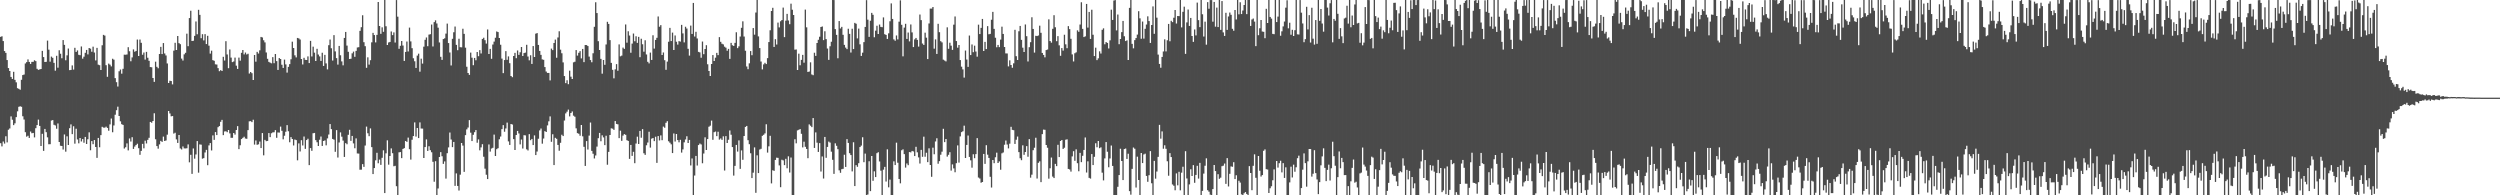 <svg xmlns="http://www.w3.org/2000/svg" width="1920" height="150"><path d="M0 28.309h1v81.669H0zM1 27.871h1v84.555H1zM2 31.562h1v77.130H2zM3 39.234h1v71.031H3zM4 40.622h1v64.024H4zM5 46.111h1v63.271H5zM6 52.296h1v47.353H6zM7 54.532h1v44.150H7zM8 59.109h1v30.290H8zM9 60.609h1v31.345H9zM10 55.155h1v40.924H10zM11 61.314h1v33.394H11zM12 63.218h1v26.725H12zM13 67.712h1v17.792H13zM14 68.261h1v13.771H14zM15 68.908h1v12.706H15zM16 61.310h1v20.725H16zM17 57.664h1v31.619H17zM18 57.223h1v34.605H18zM19 48.763h1v52.780H19zM20 47.740h1v57.206H20zM21 45.631h1v58.638H21zM22 47.580h1v58.334H22zM23 49.116h1v51.910H23zM24 47.537h1v54.826H24zM25 47.456h1v54.613H25zM26 46.264h1v59.273H26zM27 46.946h1v51.488H27zM28 52.848h1v43.216H28zM29 53.681h1v38.159H29zM30 53.315h1v43.387H30zM31 52.973h1v59.144H31zM32 39.090h1v63.662H32zM33 43.814h1v72.045H33zM34 47.634h1v51.363H34zM35 47.442h1v54.110H35zM36 31.197h1v74.271H36zM37 38.121h1v72.680H37zM38 47.343h1v63.386H38zM39 43.445h1v49.130H39zM40 44.400h1v47.798H40zM41 48.285h1v47.563H41zM42 54.276h1v42.072H42zM43 42.869h1v55.991H43zM44 51.957h1v42.877H44zM45 38.600h1v70.466H45zM46 41.290h1v70.640H46zM47 44.751h1v67.352H47zM48 30.765h1v84.091H48zM49 34.465h1v68.815H49zM50 46.286h1v70.215H50zM51 42.515h1v62.210H51zM52 37.290h1v74.050H52zM53 53.886h1v44.569H53zM54 53.701h1v41.838H54zM55 50.229h1v52.780H55zM56 53.466h1v43.523H56zM57 36.722h1v73.610H57zM58 39.907h1v58.949H58zM59 38.706h1v68.428H59zM60 42.081h1v67.973H60zM61 42.394h1v63.585H61zM62 35.696h1v72.942H62zM63 45.065h1v61.762H63zM64 43.535h1v66.068H64zM65 40.540h1v64.646H65zM66 38.340h1v72.267H66zM67 41.762h1v65.217H67zM68 36.844h1v64.810H68zM69 37.400h1v78.025H69zM70 39.754h1v68.575H70zM71 35.816h1v74.942H71zM72 40.335h1v67.220H72zM73 46.384h1v66.514H73zM74 36.783h1v84.472H74zM75 49.663h1v56.268H75zM76 50.092h1v63.013H76zM77 53.742h1v50.037H77zM78 34.756h1v62.652H78zM79 26.793h1v71.226H79zM80 27.351h1v70.679H80zM81 50.083h1v47.203H81zM82 58.981h1v39.271H82zM83 48.832h1v51.551H83zM84 49.668h1v45.863H84zM85 51.001h1v40.007H85zM86 45.118h1v56.447H86zM87 45.801h1v50.544H87zM88 60.007h1v28.102H88zM89 63.140h1v21.495H89zM90 66.484h1v15.428H90zM91 54.730h1v34.347H91zM92 53.423h1v39.736H92zM93 56.596h1v38.810H93zM94 52.818h1v43.120H94zM95 41.970h1v72.129H95zM96 42.059h1v71.065H96zM97 41.821h1v68.296H97zM98 36.269h1v79.212H98zM99 39.359h1v66.999H99zM100 47.066h1v61.609H100zM101 44.097h1v61.277H101zM102 37.952h1v76.423H102zM103 39.709h1v72.872H103zM104 39.092h1v72.322H104zM105 30.376h1v79.993H105zM106 42.999h1v70.838H106zM107 30.380h1v88.531H107zM108 32.867h1v83.009H108zM109 42.048h1v68.427H109zM110 40.339h1v73.602H110zM111 45.758h1v62.283H111zM112 39.823h1v70.338H112zM113 44.318h1v63.107H113zM114 46.705h1v59.125H114zM115 51.516h1v42.148H115zM116 51.655h1v42.595H116zM117 59.889h1v33.040H117zM118 62.867h1v24.143H118zM119 47.377h1v59.581H119zM120 51.311h1v60.846H120zM121 52.436h1v61.761H121zM122 41.476h1v69.400H122zM123 35.974h1v72.228H123zM124 41.510h1v67.447H124zM125 33.058h1v71.875H125zM126 41.071h1v67.226H126zM127 42.585h1v65.281H127zM128 48.728h1v54.683H128zM129 63.728h1v21.509H129zM130 62.023h1v25.108H130zM131 62.265h1v27.102H131zM132 64.833h1v24.291H132zM133 38.929h1v63.697H133zM134 32.877h1v69.070H134zM135 38.417h1v68.622H135zM136 27.643h1v82.146H136zM137 33.150h1v70.512H137zM138 33.946h1v80.101H138zM139 45.005h1v69.789H139zM140 46.478h1v66.031H140zM141 41.707h1v72.280H141zM142 40.545h1v73.478H142zM143 25.866h1v88.011H143zM144 35.503h1v75.386H144zM145 13.876h1v110.799H145zM146 8.266h1v110.619H146zM147 31.491h1v102.043H147zM148 31.288h1v82.727H148zM149 27.546h1v94.324H149zM150 16.491h1v102.148H150zM151 26.319h1v82.037H151zM152 7.543h1v125.047H152zM153 11.436h1v99.444H153zM154 29.343h1v81.748H154zM155 26.256h1v95.623H155zM156 31.002h1v90.458H156zM157 26.226h1v90.870H157zM158 33.824h1v81.280H158zM159 27.477h1v99.408H159zM160 35.057h1v76.610H160zM161 41.176h1v68.701H161zM162 38.913h1v76.623H162zM163 46.203h1v57.766H163zM164 46.719h1v60.689H164zM165 49.392h1v52.040H165zM166 49.541h1v54.203H166zM167 52.316h1v45.393H167zM168 54.665h1v42.162H168zM169 53.838h1v39.728H169zM170 54.549h1v37.533H170zM171 43.641h1v60.155H171zM172 46.469h1v54.514H172zM173 31.635h1v69.152H173zM174 41.820h1v59.730H174zM175 52.376h1v47.466H175zM176 37.988h1v64.447H176zM177 44.240h1v61.587H177zM178 47.719h1v58.121H178zM179 47.219h1v54.913H179zM180 44.218h1v59.141H180zM181 50.440h1v49.408H181zM182 52.920h1v43.968H182zM183 44.215h1v70.331H183zM184 46.605h1v64.958H184zM185 40.564h1v66.242H185zM186 38.382h1v67.524H186zM187 41.776h1v63.238H187zM188 40.336h1v66.068H188zM189 41.824h1v64.797H189zM190 41.258h1v58.694H190zM191 56.477h1v36.709H191zM192 55.310h1v37.745H192zM193 56.213h1v37.582H193zM194 61.423h1v30.550H194zM195 42.217h1v68.812H195zM196 47.338h1v60.539H196zM197 39.839h1v71.356H197zM198 41.140h1v69.731H198zM199 38.654h1v70.053H199zM200 28.390h1v85.331H200zM201 28.792h1v73.427H201zM202 30.914h1v88.399H202zM203 32.546h1v74.878H203zM204 40.275h1v68.168H204zM205 45.154h1v63.081H205zM206 47.517h1v54.698H206zM207 48.126h1v57.170H207zM208 48.638h1v53.712H208zM209 43.896h1v57.800H209zM210 48.526h1v53.033H210zM211 41.496h1v58.430H211zM212 46.959h1v58.868H212zM213 53.733h1v47.984H213zM214 44.605h1v57.208H214zM215 45.295h1v51.926H215zM216 49.713h1v50.757H216zM217 52.154h1v54.839H217zM218 45.787h1v58.435H218zM219 49.447h1v51.743H219zM220 55.753h1v40.369H220zM221 51.336h1v49.472H221zM222 49.279h1v59.993H222zM223 45.518h1v59.781H223zM224 32.005h1v74.764H224zM225 36.869h1v74.858H225zM226 42.517h1v64.629H226zM227 44.061h1v63.540H227zM228 29.111h1v94.007H228zM229 29.496h1v80.625H229zM230 30.342h1v85.971H230zM231 45.298h1v62.359H231zM232 49.516h1v62.181H232zM233 44.372h1v60.470H233zM234 45.980h1v68.368H234zM235 46.057h1v61.496H235zM236 43.325h1v63.200H236zM237 48.435h1v78.378H237zM238 31.403h1v82.294H238zM239 43.379h1v72.429H239zM240 35.838h1v66.485H240zM241 40.440h1v61.647H241zM242 46.863h1v60.754H242zM243 37.490h1v71.791H243zM244 41.888h1v70.229H244zM245 43.317h1v64.017H245zM246 46.814h1v58.060H246zM247 40.522h1v71.567H247zM248 50.615h1v57.652H248zM249 42.155h1v65.677H249zM250 48.698h1v62.905H250zM251 53.316h1v52.973H251zM252 34.712h1v68.627H252zM253 30.337h1v64.933H253zM254 37.078h1v62.094H254zM255 46.514h1v60.191H255zM256 26.968h1v80.302H256zM257 39.492h1v77.077H257zM258 44.669h1v55.271H258zM259 49.618h1v71.373H259zM260 35.289h1v74.141H260zM261 42.437h1v59.231H261zM262 47.144h1v57.840H262zM263 50.184h1v57.789H263zM264 29.136h1v91.377H264zM265 24.546h1v85.392H265zM266 35.043h1v75.773H266zM267 39.766h1v63.786H267zM268 45.322h1v54.357H268zM269 45.093h1v63.070H269zM270 40.965h1v63.452H270zM271 39.654h1v70.491H271zM272 43.623h1v70.269H272zM273 39.088h1v67.219H273zM274 36.441h1v81.410H274zM275 36.228h1v81.723H275zM276 23.725h1v106.640H276zM277 20.905h1v109.384H277zM278 11.707h1v114.341H278zM279 32.418h1v95.757H279zM280 35.463h1v76.333H280zM281 52.075h1v45.176H281zM282 44.028h1v58.310H282zM283 49.632h1v54.965H283zM284 46.257h1v52.356H284zM285 32.516h1v80.489H285zM286 25.250h1v108.448H286zM287 26.919h1v102.154H287zM288 32.574h1v90.586H288zM289 26.772h1v90.556H289zM290 1.536h1v123.855H290zM291 19.944h1v102.632H291zM292 25.955h1v100.641H292zM293 21.009h1v100.204H293zM294 24.441h1v91.017H294zM295 0.011h1v148.266H295zM296 20.169h1v97.581H296zM297 34.538h1v73.250H297zM298 32.609h1v93.843H298zM299 32.201h1v87.628H299zM300 24.141h1v89.829H300zM301 26.980h1v90.662H301zM302 24.902h1v102.785H302zM303 32.676h1v94.634H303zM304 0.035h1v142.957H304zM305 12.826h1v137.174H305zM306 37.471h1v79.530H306zM307 35.180h1v81.590H307zM308 31.500h1v89.934H308zM309 34.971h1v79.416H309zM310 46.794h1v66.955H310zM311 39.887h1v68.395H311zM312 31.880h1v77.086H312zM313 39.546h1v66.111H313zM314 21.219h1v93.344H314zM315 31.792h1v90.773H315zM316 37.022h1v70.272H316zM317 44.725h1v59.787H317zM318 47.056h1v46.954H318zM319 52.166h1v52.759H319zM320 42.715h1v55.581H320zM321 41.216h1v64.829H321zM322 55.059h1v38.956H322zM323 45.062h1v53.668H323zM324 48.824h1v49.940H324zM325 35.834h1v85.506H325zM326 30.568h1v82.394H326zM327 28.791h1v78.281H327zM328 35.458h1v80.444H328zM329 26.552h1v85.799H329zM330 26.272h1v89.060H330zM331 18.819h1v98.113H331zM332 35.700h1v88.564H332zM333 17.022h1v122.535H333zM334 15.638h1v108.163H334zM335 18.011h1v131.989H335zM336 21.231h1v123.503H336zM337 32.610h1v87.967H337zM338 43.627h1v73.224H338zM339 45.984h1v74.051H339zM340 30.005h1v95.822H340zM341 29.425h1v94.536H341zM342 25.805h1v111.350H342zM343 18.127h1v99.548H343zM344 33.056h1v80.164H344zM345 40.299h1v61.463H345zM346 50.274h1v56.902H346zM347 29.817h1v83.173H347zM348 24.797h1v84.198H348zM349 20.357h1v122.374H349zM350 34.437h1v98.730H350zM351 38.540h1v104.248H351zM352 29.748h1v116.581H352zM353 36.244h1v97.910H353zM354 36.362h1v73.438H354zM355 22.065h1v89.782H355zM356 26.026h1v105.986H356zM357 36.621h1v67.186H357zM358 51.234h1v48.153H358zM359 56.039h1v41.887H359zM360 57.491h1v34.781H360zM361 40.422h1v61.463H361zM362 44.302h1v64.029H362zM363 50.098h1v53.410H363zM364 44.501h1v57.045H364zM365 46.305h1v53.608H365zM366 39.950h1v69.646H366zM367 43.151h1v63.899H367zM368 38.501h1v76.948H368zM369 41.065h1v72.147H369zM370 29.882h1v80.854H370zM371 28.977h1v91.413H371zM372 30.891h1v98.644H372zM373 33.504h1v100.697H373zM374 22.646h1v114.859H374zM375 41.455h1v69.471H375zM376 37.511h1v78.916H376zM377 45.137h1v68.913H377zM378 34.227h1v79.284H378zM379 31.964h1v71.385H379zM380 28.970h1v90.845H380zM381 24.187h1v90.422H381zM382 24.640h1v89.189H382zM383 29.173h1v77.798H383zM384 34.348h1v70.518H384zM385 44.988h1v54.201H385zM386 56.160h1v39.960H386zM387 46.111h1v55.046H387zM388 39.250h1v59.394H388zM389 45.926h1v48.234H389zM390 43.300h1v65.288H390zM391 48.530h1v62.774H391zM392 58.387h1v36.860H392zM393 59.304h1v36.338H393zM394 42.986h1v63.848H394zM395 40.580h1v74.615H395zM396 44.685h1v58.977H396zM397 38.760h1v61.782H397zM398 42.143h1v60.347H398zM399 40.153h1v70.771H399zM400 36.114h1v71.039H400zM401 42.994h1v71.081H401zM402 40.734h1v63.100H402zM403 40.418h1v63.552H403zM404 34.406h1v80.298H404zM405 43.392h1v72.163H405zM406 46.314h1v56.690H406zM407 42.422h1v65.270H407zM408 49.078h1v57.644H408zM409 35.362h1v76.041H409zM410 43.767h1v60.236H410zM411 25.872h1v93.194H411zM412 25.377h1v91.015H412zM413 34.494h1v72.074H413zM414 39.112h1v61.055H414zM415 42.133h1v56.565H415zM416 45.615h1v64.714H416zM417 45.936h1v60.482H417zM418 51.532h1v49.188H418zM419 54.937h1v46.455H419zM420 56.018h1v40.305H420zM421 56.034h1v37.145H421zM422 61.736h1v27.679H422zM423 37.318h1v71.595H423zM424 38.494h1v64.615H424zM425 33.036h1v93.726H425zM426 30.391h1v75.445H426zM427 44.340h1v62.263H427zM428 28.751h1v82.570H428zM429 23.990h1v91.778H429zM430 38.122h1v71.544H430zM431 40.913h1v62.578H431zM432 47.899h1v56.616H432zM433 58.437h1v34.146H433zM434 63.824h1v23.277H434zM435 61.652h1v24.090H435zM436 64.675h1v19.484H436zM437 54.294h1v35.089H437zM438 58.891h1v27.877H438zM439 60.654h1v24.946H439zM440 47.894h1v40.953H440zM441 47.430h1v42.218H441zM442 38.446h1v60.091H442zM443 42.696h1v59.571H443zM444 40.532h1v62.185H444zM445 39.288h1v64.945H445zM446 44.846h1v51.173H446zM447 37.589h1v67.094H447zM448 47.730h1v64.997H448zM449 34.576h1v92.864H449zM450 34.633h1v73.732H450zM451 35.365h1v79.477H451zM452 43.484h1v60.645H452zM453 46.117h1v48.008H453zM454 47.830h1v68.028H454zM455 40.927h1v77.152H455zM456 20.604h1v101.119H456zM457 1.765h1v117.622H457zM458 10.051h1v102.524H458zM459 31.635h1v74.525H459zM460 38.425h1v63.666H460zM461 45.201h1v63.304H461zM462 56.555h1v47.362H462zM463 46.093h1v59.441H463zM464 49.777h1v61.710H464zM465 34.129h1v70.129H465zM466 16.766h1v109.745H466zM467 18.358h1v98.283H467zM468 30.808h1v72.877H468zM469 48.283h1v50.255H469zM470 53.624h1v45.209H470zM471 60.138h1v39.580H471zM472 53.232h1v39.765H472zM473 49.271h1v45.899H473zM474 54.339h1v41.153H474zM475 34.122h1v71.978H475zM476 43.260h1v57.095H476zM477 42.698h1v65.475H477zM478 36.533h1v67.623H478zM479 37.510h1v65.521H479zM480 18.801h1v84.723H480zM481 32.757h1v74.891H481zM482 24.032h1v84.196H482zM483 27.277h1v94.713H483zM484 40.499h1v70.822H484zM485 33.505h1v86.181H485zM486 25.747h1v90.818H486zM487 31.715h1v93.641H487zM488 27.858h1v82.369H488zM489 32.939h1v72.019H489zM490 28.309h1v82.268H490zM491 43.915h1v56.633H491zM492 29.740h1v76.044H492zM493 33.987h1v65.182H493zM494 39.664h1v78.061H494zM495 30.930h1v88.031H495zM496 41.845h1v69.709H496zM497 47.478h1v62.008H497zM498 48.681h1v52.492H498zM499 40.407h1v72.963H499zM500 46.052h1v60.423H500zM501 27.083h1v78.879H501zM502 37.343h1v71.029H502zM503 30.656h1v74.378H503zM504 29.031h1v96.064H504zM505 12.642h1v91.865H505zM506 20.556h1v87.308H506zM507 19.278h1v84.692H507zM508 42.253h1v65.436H508zM509 40.310h1v56.933H509zM510 46.209h1v51.890H510zM511 53.610h1v40.712H511zM512 47.333h1v45.736H512zM513 32.040h1v76.457H513zM514 21.412h1v88.171H514zM515 31.514h1v79.328H515zM516 25.052h1v92.516H516zM517 38.383h1v64.099H517zM518 27.217h1v81.463H518zM519 32.063h1v70.827H519zM520 34.258h1v73.306H520zM521 31.590h1v77.717H521zM522 31.959h1v75.424H522zM523 19.087h1v98.125H523zM524 25.663h1v89.079H524zM525 32.554h1v76.751H525zM526 20.541h1v86.571H526zM527 21.935h1v82.721H527zM528 37.494h1v72.331H528zM529 42.698h1v64.790H529zM530 19.642h1v107.416H530zM531 26.066h1v95.617H531zM532 2.275h1v147.718H532zM533 28.063h1v106.731H533zM534 24.417h1v95.348H534zM535 29.523h1v97.618H535zM536 39.833h1v71.570H536zM537 40.245h1v70.004H537zM538 44.362h1v66.563H538zM539 31.919h1v93.486H539zM540 41.638h1v76.285H540zM541 37.629h1v67.820H541zM542 34.727h1v80.482H542zM543 49.376h1v57.437H543zM544 54.528h1v42.789H544zM545 58.349h1v38.179H545zM546 49.150h1v43.461H546zM547 42.314h1v65.035H547zM548 46.843h1v54.689H548zM549 44.293h1v56.744H549zM550 40.606h1v63.955H550zM551 42.352h1v58.798H551zM552 28.536h1v78.698H552zM553 32.110h1v74.247H553zM554 33.597h1v73.806H554zM555 34.100h1v70.581H555zM556 35.843h1v95.118H556zM557 36.616h1v67.952H557zM558 38.985h1v70.848H558zM559 37.531h1v69.782H559zM560 45.195h1v54.985H560zM561 32.927h1v70.571H561zM562 34.782h1v78.153H562zM563 35.295h1v99.552H563zM564 32.937h1v94.429H564zM565 24.781h1v86.517H565zM566 36.956h1v79.448H566zM567 35.597h1v72.227H567zM568 28.054h1v101.618H568zM569 21.333h1v94.148H569zM570 16.400h1v106.348H570zM571 28.031h1v76.419H571zM572 38.970h1v58.494H572zM573 51.038h1v45.697H573zM574 53.157h1v54.518H574zM575 48.629h1v62.093H575zM576 39.201h1v78.504H576zM577 42.408h1v94.323H577zM578 21.576h1v111.043H578zM579 26.612h1v86.580H579zM580 9.644h1v138.450H580zM581 0.000h1v119.312H581zM582 27.938h1v104.994H582zM583 36.892h1v77.965H583zM584 47.277h1v66.993H584zM585 53.291h1v51.027H585zM586 49.469h1v54.080H586zM587 48.207h1v54.235H587zM588 49.210h1v46.212H588zM589 44.652h1v72.545H589zM590 32.321h1v80.043H590zM591 23.238h1v81.039H591zM592 8.470h1v132.392H592zM593 6.002h1v124.760H593zM594 36.055h1v95.180H594zM595 30.084h1v92.748H595zM596 34.195h1v86.888H596zM597 17.349h1v103.892H597zM598 21.021h1v105.996H598zM599 16.333h1v127.428H599zM600 15.414h1v107.277H600zM601 5.835h1v117.365H601zM602 28.510h1v98.325H602zM603 15.866h1v106.072H603zM604 10.655h1v118.557H604zM605 15.723h1v104.350H605zM606 18.602h1v113.883H606zM607 2.794h1v118.188H607zM608 7.479h1v142.501H608zM609 11.517h1v138.454H609zM610 38.132h1v68.829H610zM611 38.012h1v72.070H611zM612 53.762h1v46.372H612zM613 41.207h1v58.461H613zM614 50.121h1v48.985H614zM615 45.985h1v56.798H615zM616 42.129h1v71.065H616zM617 48.153h1v60.643H617zM618 7.363h1v105.389H618zM619 21.013h1v93.380H619zM620 55.234h1v66.249H620zM621 54.917h1v40.605H621zM622 47.880h1v48.674H622zM623 57.168h1v40.460H623zM624 57.746h1v32.924H624zM625 40.485h1v73.105H625zM626 42.895h1v58.763H626zM627 33.038h1v76.507H627zM628 30.588h1v86.100H628zM629 28.227h1v81.675H629zM630 20.723h1v111.011H630zM631 20.301h1v99.875H631zM632 30.835h1v106.284H632zM633 24.035h1v81.127H633zM634 30.043h1v91.129H634zM635 37.254h1v75.588H635zM636 45.989h1v62.760H636zM637 35.543h1v73.973H637zM638 32.066h1v84.434H638zM639 0.000h1v122.737H639zM640 0.056h1v133.482H640zM641 22.393h1v87.669H641zM642 26.794h1v85.184H642zM643 44.724h1v69.844H643zM644 16.193h1v114.629H644zM645 21.863h1v110.853H645zM646 20.647h1v109.284H646zM647 26.703h1v102.935H647zM648 34.454h1v84.400H648zM649 36.552h1v91.642H649zM650 37.722h1v69.152H650zM651 22.064h1v87.701H651zM652 26.020h1v91.613H652zM653 40.357h1v78.744H653zM654 22.083h1v109.553H654zM655 37.666h1v71.611H655zM656 17.548h1v125.376H656zM657 18.239h1v108.595H657zM658 29.512h1v98.614H658zM659 21.950h1v103.384H659zM660 34.027h1v78.913H660zM661 42.952h1v68.891H661zM662 40.428h1v65.009H662zM663 32.363h1v92.211H663zM664 20.692h1v97.278H664zM665 0.107h1v149.893H665zM666 15.083h1v134.305H666zM667 28.339h1v95.500H667zM668 15.940h1v130.873H668zM669 9.866h1v109.937H669zM670 11.349h1v127.515H670zM671 28.611h1v102.970H671zM672 23.533h1v112.442H672zM673 19.745h1v97.889H673zM674 26.102h1v90.792H674zM675 18.818h1v105.205H675zM676 20.653h1v110.412H676zM677 20.877h1v128.985H677zM678 13.347h1v116.942H678zM679 26.267h1v101.877H679zM680 26.832h1v112.602H680zM681 29.914h1v84.797H681zM682 25.575h1v118.291H682zM683 16.311h1v121.628H683zM684 2.599h1v147.401H684zM685 14.545h1v135.455H685zM686 30.266h1v93.662H686zM687 31.276h1v95.497H687zM688 27.257h1v82.324H688zM689 30.245h1v94.729H689zM690 16.622h1v120.825H690zM691 0.242h1v140.574H691zM692 19.052h1v96.377H692zM693 43.273h1v71.413H693zM694 21.199h1v97.184H694zM695 18.293h1v110.444H695zM696 29.884h1v95.669H696zM697 24.984h1v101.870H697zM698 31.806h1v84.969H698zM699 18.769h1v98.270H699zM700 24.858h1v91.083H700zM701 36.125h1v80.218H701zM702 30.233h1v89.619H702zM703 29.150h1v83.583H703zM704 30.639h1v86.336H704zM705 35.804h1v85.075H705zM706 11.176h1v114.422H706zM707 15.462h1v99.619H707zM708 33.407h1v87.031H708zM709 34.534h1v70.431H709zM710 25.110h1v95.281H710zM711 28.934h1v88.340H711zM712 45.360h1v79.162H712zM713 18.003h1v95.928H713zM714 6.631h1v120.071H714zM715 6.630h1v129.132H715zM716 5.398h1v108.014H716zM717 37.368h1v81.105H717zM718 30.272h1v78.389H718zM719 41.411h1v64.768H719zM720 18.269h1v107.490H720zM721 24.715h1v99.019H721zM722 31.634h1v87.199H722zM723 32.551h1v83.942H723zM724 45.837h1v53.071H724zM725 46.493h1v62.681H725zM726 47.140h1v59.620H726zM727 20.985h1v99.309H727zM728 37.484h1v81.395H728zM729 32.831h1v84.070H729zM730 35.069h1v95.928H730zM731 38.322h1v87.911H731zM732 18.931h1v110.381H732zM733 12.626h1v119.650H733zM734 31.529h1v93.800H734zM735 36.592h1v75.070H735zM736 34.540h1v90.349H736zM737 46.140h1v58.609H737zM738 51.223h1v50.281H738zM739 53.276h1v47.555H739zM740 59.603h1v36.892H740zM741 38.795h1v82.563H741zM742 45.740h1v65.593H742zM743 51.347h1v52.746H743zM744 27.274h1v93.252H744zM745 42.306h1v80.847H745zM746 34.135h1v94.629H746zM747 40.088h1v78.380H747zM748 35.061h1v86.440H748zM749 39.588h1v78.791H749zM750 43.515h1v62.575H750zM751 18.970h1v117.374H751zM752 26.180h1v110.914H752zM753 21.390h1v118.971H753zM754 14.526h1v125.237H754zM755 39.174h1v79.022H755zM756 32.164h1v93.686H756zM757 37.670h1v73.858H757zM758 20.086h1v98.707H758zM759 26.330h1v94.952H759zM760 26.028h1v109.763H760zM761 15.160h1v128.850H761zM762 9.134h1v113.748H762zM763 22.190h1v103.154H763zM764 28.960h1v91.811H764zM765 36.307h1v80.930H765zM766 34.530h1v90.650H766zM767 36.215h1v87.738H767zM768 30.401h1v99.968H768zM769 20.476h1v97.296H769zM770 26.071h1v91.017H770zM771 36.086h1v75.071H771zM772 40.998h1v66.908H772zM773 41.080h1v69.929H773zM774 51.000h1v62.987H774zM775 46.359h1v63.962H775zM776 49.921h1v47.479H776zM777 52.030h1v47.717H777zM778 48.661h1v51.309H778zM779 22.880h1v87.659H779zM780 43.174h1v64.135H780zM781 46.057h1v58.794H781zM782 24.032h1v92.802H782zM783 19.897h1v101.676H783zM784 30.628h1v92.390H784zM785 36.587h1v75.004H785zM786 39.938h1v78.965H786zM787 18.776h1v97.973H787zM788 27.809h1v84.414H788zM789 47.191h1v73.205H789zM790 36.234h1v70.612H790zM791 32.385h1v104.041H791zM792 13.269h1v120.891H792zM793 22.233h1v93.134H793zM794 40.399h1v73.085H794zM795 27.501h1v78.301H795zM796 27.692h1v109.396H796zM797 27.237h1v97.798H797zM798 19.735h1v104.158H798zM799 25.207h1v114.669H799zM800 40.630h1v62.391H800zM801 42.208h1v57.318H801zM802 44.013h1v55.655H802zM803 38.453h1v72.921H803zM804 38.063h1v75.390H804zM805 14.825h1v122.403H805zM806 31.527h1v97.688H806zM807 32.760h1v88.238H807zM808 22.143h1v113.470H808zM809 11.674h1v125.077H809zM810 20.917h1v104.951H810zM811 31.655h1v95.946H811zM812 27.733h1v83.460H812zM813 34.806h1v85.839H813zM814 42.834h1v65.433H814zM815 36.890h1v70.615H815zM816 38.871h1v75.486H816zM817 26.678h1v86.785H817zM818 34.051h1v73.266H818zM819 37.035h1v69.979H819zM820 20.067h1v109.651H820zM821 22.375h1v107.799H821zM822 29.799h1v102.000H822zM823 41.753h1v78.337H823zM824 47.180h1v68.946H824zM825 40.900h1v82.620H825zM826 40.178h1v74.502H826zM827 23.304h1v102.038H827zM828 24.445h1v107.068H828zM829 18.856h1v98.559H829zM830 1.742h1v122.801H830zM831 22.182h1v97.482H831zM832 28.477h1v86.690H832zM833 27.927h1v77.643H833zM834 3.005h1v129.490H834zM835 21.219h1v102.705H835zM836 9.162h1v127.428H836zM837 29.908h1v107.271H837zM838 7.460h1v110.852H838zM839 26.689h1v100.071H839zM840 43.035h1v77.392H840zM841 36.585h1v73.438H841zM842 46.194h1v66.904H842zM843 44.777h1v63.530H843zM844 39.420h1v74.375H844zM845 41.116h1v72.031H845zM846 22.906h1v109.728H846zM847 21.758h1v116.786H847zM848 33.974h1v87.671H848zM849 32.323h1v76.808H849zM850 32.983h1v83.548H850zM851 37.208h1v91.272H851zM852 30.996h1v90.688H852zM853 7.408h1v104.356H853zM854 15.316h1v112.146H854zM855 0.411h1v149.483H855zM856 0.027h1v149.904H856zM857 23.348h1v126.595H857zM858 11.139h1v132.346H858zM859 33.964h1v100.499H859zM860 29.927h1v84.295H860zM861 24.681h1v98.967H861zM862 16.066h1v122.206H862zM863 27.867h1v86.619H863zM864 31.519h1v82.556H864zM865 30.990h1v91.068H865zM866 46.076h1v71.995H866zM867 6.025h1v140.754H867zM868 0.000h1v149.489H868zM869 33.686h1v95.990H869zM870 37.133h1v76.179H870zM871 30.803h1v83.446H871zM872 29.246h1v114.797H872zM873 26.581h1v93.726H873zM874 8.581h1v129.666H874zM875 14.089h1v135.911H875zM876 29.772h1v87.756H876zM877 16.559h1v108.681H877zM878 29.637h1v88.998H878zM879 22.094h1v95.944H879zM880 18.843h1v116.262H880zM881 12.534h1v127.111H881zM882 16.193h1v118.370H882zM883 32.995h1v83.093H883zM884 19.214h1v121.542H884zM885 4.902h1v145.054H885zM886 25.975h1v97.561H886zM887 0.000h1v137.199H887zM888 13.593h1v118.168H888zM889 41.957h1v78.534H889zM890 49.125h1v46.798H890zM891 52.040h1v54.458H891zM892 43.712h1v57.219H892zM893 39.511h1v74.701H893zM894 30.217h1v81.361H894zM895 39.454h1v74.836H895zM896 30.901h1v92.966H896zM897 18.380h1v116.605H897zM898 31.689h1v85.933H898zM899 15.956h1v104.663H899zM900 16.983h1v124.693H900zM901 13.597h1v129.025H901zM902 7.666h1v138.468H902zM903 18.089h1v115.070H903zM904 12.287h1v130.048H904zM905 12.370h1v119.576H905zM906 0.000h1v146.194H906zM907 21.036h1v111.556H907zM908 9.040h1v119.025H908zM909 5.108h1v144.892H909zM910 41.385h1v74.745H910zM911 17.189h1v119.870H911zM912 7.309h1v142.686H912zM913 19.941h1v121.698H913zM914 13.759h1v116.252H914zM915 27.664h1v107.515H915zM916 32.162h1v94.684H916zM917 22.612h1v117.774H917zM918 27.173h1v107.191H918zM919 2.001h1v125.354H919zM920 15.460h1v121.692H920zM921 20.815h1v104.261H921zM922 0.000h1v150.000H922zM923 10.934h1v135.627H923zM924 28.056h1v105.269H924zM925 16.629h1v110.654H925zM926 34.284h1v87.313H926zM927 1.640h1v144.439H927zM928 6.725h1v140.490H928zM929 0.067h1v149.439H929zM930 0.048h1v149.819H930zM931 16.634h1v128.577H931zM932 1.479h1v125.223H932zM933 20.473h1v110.927H933zM934 5.829h1v144.171H934zM935 20.778h1v112.996H935zM936 0.000h1v137.318H936zM937 22.944h1v113.517H937zM938 0.819h1v126.814H938zM939 24.886h1v102.371H939zM940 27.588h1v98.016H940zM941 9.824h1v131.407H941zM942 22.929h1v98.520H942zM943 12.666h1v130.554H943zM944 9.634h1v123.865H944zM945 11.362h1v116.418H945zM946 22.136h1v105.954H946zM947 23.595h1v100.977H947zM948 7.694h1v129.841H948zM949 14.926h1v119.668H949zM950 0.000h1v149.930H950zM951 10.989h1v127.800H951zM952 1.765h1v138.491H952zM953 10.813h1v138.504H953zM954 8.086h1v141.890H954zM955 3.848h1v144.602H955zM956 0.000h1v147.485H956zM957 10.831h1v138.113H957zM958 0.000h1v149.958H958zM959 0.008h1v127.600H959zM960 19.912h1v112.975H960zM961 14.936h1v131.151H961zM962 14.255h1v113.096H962zM963 16.570h1v101.940H963zM964 35.412h1v101.135H964zM965 0.012h1v149.988H965zM966 27.052h1v92.779H966zM967 21.693h1v109.410H967zM968 15.353h1v120.237H968zM969 24.200h1v110.228H969zM970 24.409h1v91.386H970zM971 29.332h1v85.403H971zM972 6.756h1v123.179H972zM973 17.647h1v112.534H973zM974 0.000h1v148.244H974zM975 13.020h1v131.587H975zM976 14.309h1v128.730H976zM977 26.022h1v112.409H977zM978 26.267h1v103.846H978zM979 0.012h1v149.988H979zM980 16.951h1v106.674H980zM981 12.731h1v115.973H981zM982 0.000h1v125.353H982zM983 27.434h1v96.012H983zM984 24.056h1v108.337H984zM985 20.277h1v105.027H985zM986 16.527h1v120.142H986zM987 5.902h1v122.602H987zM988 0.213h1v149.787H988zM989 21.736h1v128.264H989zM990 17.475h1v122.610H990zM991 26.696h1v101.313H991zM992 22.895h1v113.376H992zM993 27.660h1v98.806H993zM994 23.191h1v108.683H994zM995 0.000h1v128.448H995zM996 26.375h1v95.143H996zM997 26.503h1v93.047H997zM998 0.065h1v149.935H998zM999 9.748h1v134.678H999zM1000 18.032h1v112.251H1000zM1001 32.426h1v85.395H1001zM1002 30.041h1v95.263H1002zM1003 5.198h1v138.147H1003zM1004 22.557h1v101.333H1004zM1005 11.639h1v102.777H1005zM1006 32.639h1v81.864H1006zM1007 5.934h1v129.690H1007zM1008 29.717h1v103.702H1008zM1009 34.253h1v81.124H1009zM1010 15.424h1v117.523H1010zM1011 33.660h1v104.181H1011zM1012 0.000h1v149.095H1012zM1013 16.043h1v123.856H1013zM1014 6.894h1v120.101H1014zM1015 18.061h1v102.057H1015zM1016 24.332h1v89.609H1016zM1017 0.000h1v128.908H1017zM1018 0.000h1v139.103H1018zM1019 5.842h1v124.601H1019zM1020 11.945h1v114.541H1020zM1021 2.500h1v136.130H1021zM1022 0.031h1v129.201H1022zM1023 32.504h1v76.352H1023zM1024 14.527h1v105.421H1024zM1025 15.924h1v111.367H1025zM1026 0.000h1v149.898H1026zM1027 10.607h1v125.414H1027zM1028 29.862h1v86.454H1028zM1029 21.628h1v107.591H1029zM1030 27.886h1v93.382H1030zM1031 33.132h1v91.387H1031zM1032 14.169h1v120.315H1032zM1033 13.562h1v120.900H1033zM1034 4.418h1v145.539H1034zM1035 18.145h1v124.806H1035zM1036 0.000h1v149.837H1036zM1037 20.948h1v118.324H1037zM1038 11.921h1v117.006H1038zM1039 19.213h1v103.294H1039zM1040 3.416h1v136.885H1040zM1041 0.000h1v139.561H1041zM1042 17.988h1v125.987H1042zM1043 17.539h1v132.446H1043zM1044 32.831h1v100.330H1044zM1045 25.488h1v107.059H1045zM1046 34.832h1v78.476H1046zM1047 32.732h1v93.661H1047zM1048 5.411h1v122.523H1048zM1049 18.447h1v112.509H1049zM1050 0.000h1v135.063H1050zM1051 0.084h1v149.910H1051zM1052 29.875h1v96.938H1052zM1053 29.140h1v91.178H1053zM1054 37.116h1v83.931H1054zM1055 0.000h1v137.423H1055zM1056 12.403h1v117.600H1056zM1057 16.961h1v133.027H1057zM1058 13.530h1v129.846H1058zM1059 22.354h1v108.289H1059zM1060 20.412h1v93.902H1060zM1061 29.672h1v96.583H1061zM1062 23.312h1v99.583H1062zM1063 24.753h1v91.773H1063zM1064 0.000h1v150.000H1064zM1065 15.316h1v131.278H1065zM1066 25.531h1v114.928H1066zM1067 21.300h1v103.287H1067zM1068 15.788h1v112.982H1068zM1069 23.239h1v110.711H1069zM1070 2.200h1v132.819H1070zM1071 2.083h1v132.961H1071zM1072 7.789h1v131.577H1072zM1073 24.522h1v118.370H1073zM1074 10.266h1v122.435H1074zM1075 4.909h1v126.631H1075zM1076 28.224h1v104.093H1076zM1077 23.333h1v98.267H1077zM1078 37.944h1v89.296H1078zM1079 0.001h1v149.999H1079zM1080 23.202h1v107.252H1080zM1081 9.151h1v128.651H1081zM1082 13.738h1v117.471H1082zM1083 0.182h1v149.727H1083zM1084 6.956h1v128.972H1084zM1085 0.006h1v144.565H1085zM1086 0.022h1v140.758H1086zM1087 3.899h1v146.101H1087zM1088 0.036h1v149.964H1088zM1089 0.000h1v150.000H1089zM1090 31.355h1v98.078H1090zM1091 24.753h1v99.181H1091zM1092 27.290h1v87.710H1092zM1093 6.601h1v130.125H1093zM1094 13.349h1v109.598H1094zM1095 17.924h1v120.376H1095zM1096 7.132h1v131.567H1096zM1097 12.514h1v135.933H1097zM1098 9.541h1v117.293H1098zM1099 30.067h1v100.888H1099zM1100 0.000h1v127.243H1100zM1101 7.010h1v124.822H1101zM1102 0.371h1v149.629H1102zM1103 21.437h1v111.393H1103zM1104 7.158h1v115.618H1104zM1105 17.747h1v115.272H1105zM1106 26.541h1v102.504H1106zM1107 10.729h1v136.817H1107zM1108 15.254h1v130.957H1108zM1109 0.000h1v129.324H1109zM1110 0.033h1v149.134H1110zM1111 3.363h1v124.461H1111zM1112 16.117h1v133.883H1112zM1113 16.073h1v129.765H1113zM1114 20.587h1v102.168H1114zM1115 18.899h1v107.203H1115zM1116 35.749h1v89.567H1116zM1117 0.010h1v149.956H1117zM1118 6.986h1v140.640H1118zM1119 8.437h1v141.110H1119zM1120 12.332h1v137.637H1120zM1121 3.644h1v137.678H1121zM1122 23.041h1v102.561H1122zM1123 34.743h1v88.095H1123zM1124 2.269h1v126.619H1124zM1125 0.614h1v140.445H1125zM1126 0.010h1v141.087H1126zM1127 6.321h1v143.667H1127zM1128 0.000h1v144.249H1128zM1129 29.457h1v95.180H1129zM1130 24.379h1v92.906H1130zM1131 8.226h1v132.132H1131zM1132 0.531h1v140.015H1132zM1133 0.023h1v141.155H1133zM1134 2.286h1v146.436H1134zM1135 0.145h1v139.804H1135zM1136 6.953h1v120.492H1136zM1137 17.308h1v100.170H1137zM1138 22.183h1v103.172H1138zM1139 30.045h1v96.003H1139zM1140 0.242h1v149.660H1140zM1141 9.077h1v140.812H1141zM1142 0.000h1v149.965H1142zM1143 9.907h1v122.339H1143zM1144 20.226h1v121.831H1144zM1145 12.861h1v116.520H1145zM1146 22.127h1v118.087H1146zM1147 0.000h1v122.320H1147zM1148 20.410h1v98.648H1148zM1149 24.505h1v101.348H1149zM1150 0.014h1v141.724H1150zM1151 12.833h1v136.178H1151zM1152 23.448h1v126.542H1152zM1153 32.179h1v85.298H1153zM1154 38.114h1v90.811H1154zM1155 8.075h1v140.988H1155zM1156 6.445h1v130.886H1156zM1157 10.605h1v128.755H1157zM1158 15.010h1v121.027H1158zM1159 21.982h1v118.685H1159zM1160 30.573h1v108.085H1160zM1161 37.622h1v83.639H1161zM1162 15.472h1v118.905H1162zM1163 1.349h1v148.560H1163zM1164 0.000h1v149.940H1164zM1165 7.145h1v126.888H1165zM1166 10.489h1v118.829H1166zM1167 30.482h1v100.655H1167zM1168 31.271h1v92.956H1168zM1169 4.548h1v138.602H1169zM1170 0.031h1v140.027H1170zM1171 4.354h1v134.760H1171zM1172 0.075h1v134.583H1172zM1173 9.822h1v129.125H1173zM1174 0.000h1v129.344H1174zM1175 25.611h1v99.825H1175zM1176 13.042h1v126.143H1176zM1177 21.397h1v128.603H1177zM1178 0.000h1v149.708H1178zM1179 20.095h1v128.401H1179zM1180 23.279h1v95.420H1180zM1181 13.373h1v112.133H1181zM1182 23.291h1v109.548H1182zM1183 19.871h1v110.246H1183zM1184 6.443h1v128.840H1184zM1185 0.037h1v125.144H1185zM1186 26.905h1v117.037H1186zM1187 23.031h1v93.702H1187zM1188 0.047h1v149.953H1188zM1189 20.205h1v119.106H1189zM1190 7.798h1v124.117H1190zM1191 2.991h1v122.854H1191zM1192 21.661h1v110.835H1192zM1193 4.467h1v142.545H1193zM1194 15.901h1v116.935H1194zM1195 18.677h1v119.278H1195zM1196 13.918h1v119.718H1196zM1197 4.075h1v126.296H1197zM1198 12.860h1v137.140H1198zM1199 36.047h1v96.551H1199zM1200 6.619h1v125.595H1200zM1201 9.831h1v136.522H1201zM1202 0.049h1v148.213H1202zM1203 0.023h1v145.788H1203zM1204 17.021h1v132.429H1204zM1205 20.874h1v103.697H1205zM1206 20.551h1v124.226H1206zM1207 4.429h1v145.571H1207zM1208 0.031h1v131.086H1208zM1209 15.962h1v124.375H1209zM1210 16.448h1v123.268H1210zM1211 24.862h1v124.992H1211zM1212 0.575h1v129.655H1212zM1213 10.516h1v129.904H1213zM1214 4.922h1v143.245H1214zM1215 7.056h1v127.447H1215zM1216 0.186h1v133.993H1216zM1217 20.552h1v125.496H1217zM1218 0.033h1v149.964H1218zM1219 13.094h1v132.628H1219zM1220 26.920h1v111.518H1220zM1221 16.236h1v116.879H1221zM1222 29.560h1v112.330H1222zM1223 20.509h1v94.614H1223zM1224 20.159h1v101.219H1224zM1225 18.120h1v106.968H1225zM1226 0.000h1v150.000H1226zM1227 28.773h1v103.723H1227zM1228 17.721h1v122.734H1228zM1229 11.522h1v138.478H1229zM1230 23.722h1v109.017H1230zM1231 12.879h1v123.946H1231zM1232 25.805h1v106.363H1232zM1233 24.448h1v110.593H1233zM1234 29.582h1v103.008H1234zM1235 28.741h1v102.949H1235zM1236 31.239h1v106.676H1236zM1237 33.055h1v82.815H1237zM1238 12.307h1v131.842H1238zM1239 10.296h1v118.378H1239zM1240 0.000h1v143.613H1240zM1241 1.364h1v143.392H1241zM1242 0.000h1v126.600H1242zM1243 18.112h1v108.157H1243zM1244 9.907h1v117.457H1244zM1245 17.058h1v132.942H1245zM1246 22.424h1v106.848H1246zM1247 19.244h1v102.567H1247zM1248 5.780h1v128.813H1248zM1249 10.655h1v123.193H1249zM1250 8.191h1v133.722H1250zM1251 19.317h1v130.683H1251zM1252 5.564h1v144.389H1252zM1253 0.000h1v141.005H1253zM1254 0.000h1v149.951H1254zM1255 8.375h1v123.433H1255zM1256 14.056h1v119.005H1256zM1257 12.675h1v122.463H1257zM1258 15.173h1v115.376H1258zM1259 0.000h1v148.062H1259zM1260 0.932h1v139.172H1260zM1261 7.510h1v134.782H1261zM1262 4.663h1v145.319H1262zM1263 9.271h1v125.894H1263zM1264 3.661h1v128.888H1264zM1265 12.661h1v107.822H1265zM1266 7.474h1v142.507H1266zM1267 21.571h1v105.118H1267zM1268 25.550h1v87.033H1268zM1269 5.672h1v138.958H1269zM1270 29.095h1v96.825H1270zM1271 17.565h1v113.723H1271zM1272 16.705h1v112.898H1272zM1273 1.806h1v145.930H1273zM1274 14.960h1v127.886H1274zM1275 21.899h1v91.974H1275zM1276 14.707h1v124.017H1276zM1277 17.095h1v124.405H1277zM1278 2.472h1v143.417H1278zM1279 3.828h1v126.658H1279zM1280 8.235h1v125.822H1280zM1281 0.000h1v129.224H1281zM1282 7.078h1v124.298H1282zM1283 0.000h1v150.000H1283zM1284 20.000h1v90.096H1284zM1285 16.591h1v95.716H1285zM1286 8.366h1v114.963H1286zM1287 6.790h1v137.737H1287zM1288 8.039h1v119.878H1288zM1289 21.771h1v106.843H1289zM1290 12.022h1v126.005H1290zM1291 0.000h1v132.852H1291zM1292 0.000h1v143.128H1292zM1293 0.000h1v150.000H1293zM1294 28.136h1v96.208H1294zM1295 21.757h1v125.115H1295zM1296 22.237h1v122.794H1296zM1297 23.885h1v114.010H1297zM1298 14.154h1v128.362H1298zM1299 10.393h1v127.968H1299zM1300 5.156h1v144.837H1300zM1301 24.297h1v92.227H1301zM1302 0.057h1v148.672H1302zM1303 20.256h1v114.190H1303zM1304 9.103h1v134.781H1304zM1305 14.776h1v119.676H1305zM1306 11.545h1v134.005H1306zM1307 7.151h1v142.849H1307zM1308 8.491h1v125.807H1308zM1309 0.014h1v137.778H1309zM1310 11.308h1v132.512H1310zM1311 13.384h1v100.233H1311zM1312 27.141h1v103.407H1312zM1313 16.574h1v97.034H1313zM1314 11.160h1v124.177H1314zM1315 11.359h1v125.113H1315zM1316 0.000h1v150.000H1316zM1317 0.020h1v134.601H1317zM1318 12.305h1v107.539H1318zM1319 31.193h1v91.278H1319zM1320 32.616h1v80.548H1320zM1321 0.772h1v132.773H1321zM1322 26.776h1v97.299H1322zM1323 13.312h1v110.115H1323zM1324 12.298h1v113.982H1324zM1325 6.697h1v130.008H1325zM1326 0.024h1v149.453H1326zM1327 6.608h1v126.355H1327zM1328 5.131h1v134.433H1328zM1329 0.000h1v150.000H1329zM1330 0.483h1v149.517H1330zM1331 11.313h1v138.618H1331zM1332 28.477h1v94.565H1332zM1333 13.677h1v107.484H1333zM1334 22.729h1v97.394H1334zM1335 6.081h1v119.139H1335zM1336 33.656h1v91.175H1336zM1337 24.535h1v110.521H1337zM1338 1.065h1v138.255H1338zM1339 20.283h1v104.685H1339zM1340 7.278h1v142.480H1340zM1341 14.812h1v135.188H1341zM1342 3.959h1v118.924H1342zM1343 2.304h1v147.696H1343zM1344 16.746h1v133.254H1344zM1345 3.421h1v144.613H1345zM1346 16.793h1v117.761H1346zM1347 13.512h1v127.961H1347zM1348 24.295h1v105.911H1348zM1349 22.573h1v103.047H1349zM1350 24.889h1v104.864H1350zM1351 28.027h1v105.394H1351zM1352 17.137h1v125.920H1352zM1353 5.390h1v135.182H1353zM1354 11.732h1v137.885H1354zM1355 0.112h1v145.353H1355zM1356 10.862h1v128.367H1356zM1357 13.550h1v114.352H1357zM1358 14.332h1v99.618H1358zM1359 0.000h1v150.000H1359zM1360 25.021h1v100.371H1360zM1361 0.000h1v138.009H1361zM1362 0.039h1v149.961H1362zM1363 0.141h1v149.859H1363zM1364 0.000h1v147.451H1364zM1365 3.179h1v133.226H1365zM1366 2.366h1v137.727H1366zM1367 0.565h1v149.379H1367zM1368 0.051h1v149.787H1368zM1369 0.015h1v136.409H1369zM1370 15.802h1v111.535H1370zM1371 8.573h1v118.193H1371zM1372 13.891h1v109.377H1372zM1373 17.290h1v128.538H1373zM1374 3.242h1v146.721H1374zM1375 10.648h1v131.231H1375zM1376 0.000h1v132.657H1376zM1377 20.313h1v103.802H1377zM1378 0.229h1v130.522H1378zM1379 20.907h1v101.918H1379zM1380 24.506h1v95.791H1380zM1381 8.582h1v119.945H1381zM1382 33.888h1v98.660H1382zM1383 0.087h1v149.705H1383zM1384 21.707h1v122.920H1384zM1385 0.081h1v138.688H1385zM1386 9.736h1v117.722H1386zM1387 13.529h1v107.963H1387zM1388 22.887h1v115.934H1388zM1389 19.154h1v105.442H1389zM1390 9.991h1v139.885H1390zM1391 17.507h1v121.292H1391zM1392 0.000h1v139.413H1392zM1393 0.097h1v149.825H1393zM1394 24.720h1v123.313H1394zM1395 19.112h1v112.521H1395zM1396 24.896h1v95.944H1396zM1397 0.079h1v149.699H1397zM1398 10.049h1v118.843H1398zM1399 0.021h1v128.230H1399zM1400 0.000h1v146.180H1400zM1401 8.976h1v133.277H1401zM1402 4.206h1v143.742H1402zM1403 15.374h1v122.669H1403zM1404 0.000h1v149.781H1404zM1405 14.261h1v126.308H1405zM1406 10.635h1v137.667H1406zM1407 1.445h1v146.859H1407zM1408 22.692h1v114.950H1408zM1409 18.960h1v120.515H1409zM1410 27.414h1v108.608H1410zM1411 17.903h1v117.571H1411zM1412 17.994h1v115.774H1412zM1413 30.616h1v110.627H1413zM1414 3.350h1v125.740H1414zM1415 21.219h1v104.321H1415zM1416 0.000h1v149.749H1416zM1417 15.006h1v118.433H1417zM1418 16.305h1v125.357H1418zM1419 19.024h1v112.627H1419zM1420 16.672h1v113.091H1420zM1421 5.962h1v143.976H1421zM1422 11.728h1v119.411H1422zM1423 13.367h1v135.111H1423zM1424 16.259h1v124.354H1424zM1425 16.890h1v109.887H1425zM1426 14.015h1v110.373H1426zM1427 34.702h1v79.909H1427zM1428 5.747h1v109.746H1428zM1429 13.926h1v110.195H1429zM1430 13.156h1v136.323H1430zM1431 0.000h1v146.628H1431zM1432 10.147h1v117.397H1432zM1433 12.639h1v132.525H1433zM1434 11.542h1v118.961H1434zM1435 0.000h1v149.398H1435zM1436 10.261h1v103.537H1436zM1437 0.030h1v126.843H1437zM1438 6.057h1v129.026H1438zM1439 8.252h1v141.699H1439zM1440 20.517h1v95.307H1440zM1441 21.340h1v128.142H1441zM1442 0.000h1v149.892H1442zM1443 26.303h1v96.751H1443zM1444 0.000h1v150.000H1444zM1445 7.812h1v139.138H1445zM1446 16.436h1v114.282H1446zM1447 3.827h1v136.225H1447zM1448 11.907h1v117.148H1448zM1449 13.728h1v112.964H1449zM1450 17.115h1v106.873H1450zM1451 21.848h1v92.008H1451zM1452 22.045h1v116.441H1452zM1453 40.341h1v80.331H1453zM1454 0.043h1v149.896H1454zM1455 30.300h1v88.799H1455zM1456 31.103h1v95.693H1456zM1457 30.382h1v108.693H1457zM1458 27.711h1v88.277H1458zM1459 5.728h1v137.660H1459zM1460 18.978h1v101.518H1460zM1461 23.913h1v98.110H1461zM1462 21.153h1v115.665H1462zM1463 12.284h1v119.227H1463zM1464 8.245h1v127.747H1464zM1465 21.668h1v101.917H1465zM1466 0.159h1v134.784H1466zM1467 8.363h1v124.550H1467zM1468 0.000h1v149.986H1468zM1469 0.000h1v149.969H1469zM1470 0.000h1v138.670H1470zM1471 24.589h1v94.683H1471zM1472 18.233h1v100.898H1472zM1473 0.000h1v149.132H1473zM1474 28.838h1v87.252H1474zM1475 0.000h1v120.430H1475zM1476 11.072h1v121.920H1476zM1477 2.768h1v121.040H1477zM1478 17.254h1v123.531H1478zM1479 30.575h1v92.639H1479zM1480 2.181h1v145.693H1480zM1481 7.606h1v130.915H1481zM1482 0.000h1v136.273H1482zM1483 10.820h1v138.608H1483zM1484 27.118h1v92.581H1484zM1485 26.619h1v116.433H1485zM1486 23.746h1v103.687H1486zM1487 14.603h1v131.183H1487zM1488 21.461h1v110.876H1488zM1489 3.283h1v129.455H1489zM1490 17.278h1v131.525H1490zM1491 16.251h1v107.992H1491zM1492 0.113h1v144.868H1492zM1493 5.084h1v124.135H1493zM1494 20.947h1v128.814H1494zM1495 21.341h1v127.764H1495zM1496 14.000h1v135.992H1496zM1497 0.000h1v146.158H1497zM1498 4.046h1v133.170H1498zM1499 11.531h1v129.135H1499zM1500 7.015h1v131.449H1500zM1501 15.467h1v120.221H1501zM1502 8.591h1v141.202H1502zM1503 31.581h1v88.624H1503zM1504 16.554h1v113.934H1504zM1505 25.339h1v110.940H1505zM1506 0.019h1v133.915H1506zM1507 0.000h1v149.469H1507zM1508 35.192h1v83.431H1508zM1509 36.114h1v78.415H1509zM1510 37.817h1v74.084H1510zM1511 1.700h1v132.963H1511zM1512 36.126h1v82.318H1512zM1513 40.029h1v79.973H1513zM1514 40.193h1v81.350H1514zM1515 31.946h1v86.405H1515zM1516 38.114h1v95.308H1516zM1517 32.708h1v81.444H1517zM1518 36.993h1v93.439H1518zM1519 30.590h1v87.583H1519zM1520 0.000h1v150.000H1520zM1521 0.437h1v143.893H1521zM1522 5.421h1v143.675H1522zM1523 20.706h1v116.774H1523zM1524 21.239h1v101.765H1524zM1525 27.790h1v105.895H1525zM1526 27.129h1v95.871H1526zM1527 18.779h1v110.622H1527zM1528 8.639h1v141.360H1528zM1529 15.994h1v131.234H1529zM1530 0.196h1v149.804H1530zM1531 15.935h1v110.657H1531zM1532 21.835h1v112.582H1532zM1533 18.193h1v117.333H1533zM1534 16.274h1v124.479H1534zM1535 9.054h1v140.829H1535zM1536 16.493h1v122.090H1536zM1537 19.192h1v114.389H1537zM1538 30.212h1v99.165H1538zM1539 23.718h1v107.953H1539zM1540 26.677h1v123.323H1540zM1541 32.407h1v85.182H1541zM1542 30.219h1v105.066H1542zM1543 24.787h1v108.358H1543zM1544 19.466h1v125.872H1544zM1545 0.483h1v132.461H1545zM1546 12.377h1v114.883H1546zM1547 26.150h1v96.260H1547zM1548 31.958h1v112.262H1548zM1549 12.936h1v120.329H1549zM1550 17.720h1v101.612H1550zM1551 0.794h1v148.227H1551zM1552 0.045h1v142.418H1552zM1553 3.096h1v133.226H1553zM1554 17.296h1v107.160H1554zM1555 17.960h1v120.716H1555zM1556 6.078h1v139.925H1556zM1557 19.868h1v103.765H1557zM1558 0.000h1v145.765H1558zM1559 0.252h1v149.604H1559zM1560 14.871h1v109.841H1560zM1561 19.060h1v111.867H1561zM1562 1.290h1v140.781H1562zM1563 2.800h1v133.632H1563zM1564 2.496h1v147.426H1564zM1565 12.278h1v137.660H1565zM1566 6.470h1v128.878H1566zM1567 2.085h1v141.413H1567zM1568 4.708h1v130.574H1568zM1569 36.134h1v96.121H1569zM1570 17.790h1v106.700H1570zM1571 23.744h1v116.019H1571zM1572 35.262h1v110.545H1572zM1573 2.796h1v147.204H1573zM1574 1.091h1v135.736H1574zM1575 8.428h1v131.677H1575zM1576 11.659h1v128.394H1576zM1577 7.950h1v132.094H1577zM1578 10.047h1v139.953H1578zM1579 22.587h1v111.094H1579zM1580 0.000h1v139.651H1580zM1581 2.829h1v145.759H1581zM1582 0.000h1v145.964H1582zM1583 0.000h1v142.258H1583zM1584 0.006h1v135.628H1584zM1585 18.226h1v105.190H1585zM1586 12.490h1v121.742H1586zM1587 7.296h1v134.990H1587zM1588 29.398h1v99.933H1588zM1589 1.807h1v128.374H1589zM1590 0.000h1v135.953H1590zM1591 0.000h1v129.592H1591zM1592 29.263h1v102.876H1592zM1593 34.377h1v86.718H1593zM1594 0.035h1v124.023H1594zM1595 0.045h1v129.604H1595zM1596 11.554h1v138.446H1596zM1597 0.000h1v150.000H1597zM1598 23.495h1v107.689H1598zM1599 28.385h1v105.255H1599zM1600 32.025h1v89.515H1600zM1601 33.231h1v91.603H1601zM1602 19.445h1v111.298H1602zM1603 0.000h1v126.295H1603zM1604 1.751h1v127.052H1604zM1605 28.836h1v85.327H1605zM1606 0.099h1v149.242H1606zM1607 16.856h1v108.547H1607zM1608 14.207h1v128.686H1608zM1609 8.971h1v127.351H1609zM1610 22.833h1v97.228H1610zM1611 0.096h1v145.113H1611zM1612 6.178h1v127.516H1612zM1613 15.831h1v123.742H1613zM1614 15.319h1v128.187H1614zM1615 16.381h1v133.590H1615zM1616 8.323h1v141.667H1616zM1617 22.935h1v103.417H1617zM1618 17.739h1v131.974H1618zM1619 18.027h1v108.481H1619zM1620 0.000h1v149.999H1620zM1621 0.000h1v137.448H1621zM1622 0.000h1v123.665H1622zM1623 21.665h1v96.987H1623zM1624 24.168h1v112.433H1624zM1625 8.310h1v141.667H1625zM1626 0.060h1v136.641H1626zM1627 23.023h1v115.503H1627zM1628 0.046h1v144.865H1628zM1629 7.060h1v123.666H1629zM1630 18.241h1v119.303H1630zM1631 7.766h1v124.442H1631zM1632 19.291h1v115.560H1632zM1633 0.000h1v145.974H1633zM1634 0.000h1v131.597H1634zM1635 3.342h1v144.210H1635zM1636 7.932h1v120.601H1636zM1637 10.046h1v113.733H1637zM1638 27.546h1v108.491H1638zM1639 19.353h1v98.582H1639zM1640 10.018h1v122.332H1640zM1641 15.311h1v106.844H1641zM1642 25.137h1v118.698H1642zM1643 10.080h1v134.429H1643zM1644 0.000h1v150.000H1644zM1645 8.208h1v141.717H1645zM1646 12.009h1v125.662H1646zM1647 15.306h1v99.726H1647zM1648 2.477h1v129.504H1648zM1649 0.000h1v150.000H1649zM1650 25.902h1v94.363H1650zM1651 22.634h1v104.123H1651zM1652 21.347h1v106.129H1652zM1653 26.241h1v104.027H1653zM1654 0.000h1v131.718H1654zM1655 29.747h1v100.176H1655zM1656 10.689h1v125.117H1656zM1657 10.734h1v117.359H1657zM1658 0.000h1v150.000H1658zM1659 0.000h1v150.000H1659zM1660 20.350h1v124.018H1660zM1661 26.642h1v106.439H1661zM1662 15.370h1v121.790H1662zM1663 0.999h1v131.009H1663zM1664 4.545h1v134.193H1664zM1665 13.703h1v124.010H1665zM1666 0.046h1v149.896H1666zM1667 14.877h1v133.565H1667zM1668 27.469h1v107.172H1668zM1669 17.116h1v116.277H1669zM1670 23.813h1v116.900H1670zM1671 18.408h1v131.508H1671zM1672 27.026h1v122.866H1672zM1673 8.286h1v141.679H1673zM1674 14.087h1v117.756H1674zM1675 26.131h1v105.102H1675zM1676 32.349h1v95.063H1676zM1677 21.134h1v117.056H1677zM1678 9.583h1v125.983H1678zM1679 24.464h1v90.936H1679zM1680 21.498h1v123.006H1680zM1681 14.939h1v100.343H1681zM1682 0.122h1v132.834H1682zM1683 18.309h1v113.132H1683zM1684 0.999h1v125.526H1684zM1685 0.440h1v134.270H1685zM1686 13.232h1v110.017H1686zM1687 0.052h1v149.898H1687zM1688 24.126h1v112.305H1688zM1689 23.438h1v109.302H1689zM1690 14.012h1v124.731H1690zM1691 26.214h1v99.118H1691zM1692 15.057h1v134.943H1692zM1693 31.901h1v95.441H1693zM1694 17.455h1v113.998H1694zM1695 15.199h1v134.777H1695zM1696 11.570h1v138.352H1696zM1697 0.000h1v138.231H1697zM1698 28.933h1v105.345H1698zM1699 25.667h1v99.413H1699zM1700 29.564h1v88.567H1700zM1701 0.029h1v139.695H1701zM1702 30.391h1v85.947H1702zM1703 25.701h1v98.188H1703zM1704 9.752h1v126.958H1704zM1705 14.445h1v118.521H1705zM1706 8.227h1v125.669H1706zM1707 6.154h1v115.597H1707zM1708 8.586h1v141.413H1708zM1709 8.547h1v130.558H1709zM1710 0.763h1v137.108H1710zM1711 0.000h1v150.000H1711zM1712 0.064h1v128.532H1712zM1713 18.163h1v124.399H1713zM1714 26.611h1v116.354H1714zM1715 13.926h1v122.729H1715zM1716 30.136h1v97.823H1716zM1717 24.016h1v95.884H1717zM1718 1.385h1v148.576H1718zM1719 13.007h1v111.463H1719zM1720 0.018h1v149.833H1720zM1721 17.256h1v112.262H1721zM1722 37.496h1v83.037H1722zM1723 20.590h1v93.832H1723zM1724 32.070h1v87.954H1724zM1725 13.277h1v120.902H1725zM1726 10.130h1v122.271H1726zM1727 3.033h1v143.343H1727zM1728 2.921h1v145.635H1728zM1729 12.691h1v137.289H1729zM1730 7.224h1v125.011H1730zM1731 19.393h1v99.595H1731zM1732 14.966h1v110.448H1732zM1733 22.994h1v108.298H1733zM1734 0.160h1v144.746H1734zM1735 0.040h1v149.958H1735zM1736 2.245h1v134.472H1736zM1737 14.954h1v130.631H1737zM1738 22.501h1v100.014H1738zM1739 5.644h1v129.868H1739zM1740 20.988h1v113.809H1740zM1741 22.348h1v105.599H1741zM1742 0.056h1v135.885H1742zM1743 21.388h1v106.549H1743zM1744 17.256h1v108.483H1744zM1745 32.725h1v94.889H1745zM1746 21.929h1v105.339H1746zM1747 6.095h1v131.270H1747zM1748 15.982h1v128.452H1748zM1749 0.000h1v150.000H1749zM1750 10.418h1v122.633H1750zM1751 4.982h1v141.906H1751zM1752 21.454h1v128.344H1752zM1753 8.964h1v138.605H1753zM1754 10.999h1v137.564H1754zM1755 17.528h1v129.107H1755zM1756 0.037h1v148.102H1756zM1757 10.900h1v125.296H1757zM1758 2.108h1v140.936H1758zM1759 15.457h1v121.300H1759zM1760 23.660h1v96.434H1760zM1761 28.292h1v103.141H1761zM1762 34.732h1v86.047H1762zM1763 2.029h1v147.971H1763zM1764 17.677h1v132.248H1764zM1765 0.000h1v131.884H1765zM1766 8.213h1v138.048H1766zM1767 4.652h1v132.563H1767zM1768 3.012h1v146.988H1768zM1769 25.141h1v110.043H1769zM1770 12.131h1v127.498H1770zM1771 16.061h1v125.529H1771zM1772 0.104h1v128.943H1772zM1773 0.039h1v146.702H1773zM1774 0.035h1v127.029H1774zM1775 17.959h1v102.088H1775zM1776 19.308h1v103.287H1776zM1777 23.203h1v121.803H1777zM1778 33.882h1v97.123H1778zM1779 25.897h1v113.437H1779zM1780 0.000h1v150.000H1780zM1781 19.173h1v118.134H1781zM1782 30.387h1v90.052H1782zM1783 29.228h1v94.205H1783zM1784 0.052h1v137.932H1784zM1785 1.650h1v127.062H1785zM1786 22.324h1v127.041H1786zM1787 0.000h1v150.000H1787zM1788 8.785h1v124.299H1788zM1789 26.469h1v104.521H1789zM1790 19.472h1v107.363H1790zM1791 14.307h1v117.634H1791zM1792 20.201h1v114.915H1792zM1793 5.169h1v134.851H1793zM1794 4.963h1v131.067H1794zM1795 11.647h1v116.618H1795zM1796 0.197h1v149.803H1796zM1797 16.735h1v110.205H1797zM1798 23.628h1v108.101H1798zM1799 18.432h1v104.743H1799zM1800 11.156h1v121.060H1800zM1801 8.852h1v127.380H1801zM1802 22.202h1v112.151H1802zM1803 23.779h1v107.812H1803zM1804 21.115h1v106.878H1804zM1805 8.685h1v129.444H1805zM1806 0.653h1v142.083H1806zM1807 29.914h1v105.780H1807zM1808 0.291h1v148.699H1808zM1809 7.089h1v142.911H1809zM1810 0.000h1v147.283H1810zM1811 1.946h1v148.054H1811zM1812 2.583h1v135.669H1812zM1813 28.279h1v106.377H1813zM1814 11.652h1v129.543H1814zM1815 0.000h1v148.737H1815zM1816 23.341h1v103.409H1816zM1817 27.073h1v111.305H1817zM1818 4.781h1v138.604H1818zM1819 26.207h1v110.675H1819zM1820 13.745h1v131.748H1820zM1821 25.817h1v124.183H1821zM1822 9.803h1v133.231H1822zM1823 7.605h1v141.272H1823zM1824 36.929h1v76.602H1824zM1825 3.152h1v141.742H1825zM1826 35.664h1v81.337H1826zM1827 46.900h1v52.370H1827zM1828 45.395h1v58.755H1828zM1829 45.270h1v57.626H1829zM1830 47.616h1v59.045H1830zM1831 45.079h1v61.039H1831zM1832 42.769h1v58.986H1832zM1833 49.981h1v48.628H1833zM1834 54.040h1v44.705H1834zM1835 59.153h1v34.804H1835zM1836 61.531h1v29.413H1836zM1837 63.547h1v22.514H1837zM1838 64.897h1v22.680H1838zM1839 66.585h1v18.457H1839zM1840 64.510h1v20.621H1840zM1841 64.705h1v19.822H1841zM1842 67.642h1v16.186H1842zM1843 69.405h1v12.058H1843zM1844 67.762h1v13.707H1844zM1845 66.647h1v13.970H1845zM1846 69.675h1v10.231H1846zM1847 68.967h1v11.339H1847zM1848 70.730h1v8.213H1848zM1849 68.454h1v12.189H1849zM1850 69.479h1v11.717H1850zM1851 68.844h1v11.787H1851zM1852 69.799h1v10.269H1852zM1853 69.917h1v10.584H1853zM1854 69.844h1v11.075H1854zM1855 71.943h1v6.127H1855zM1856 71.633h1v6.815H1856zM1857 71.744h1v7.582H1857zM1858 72.329h1v5.220H1858zM1859 72.666h1v4.894H1859zM1860 72.521h1v4.607H1860zM1861 73.033h1v4.143H1861zM1862 73.334h1v3.028H1862zM1863 72.496h1v4.738H1863zM1864 73.157h1v3.890H1864zM1865 73.004h1v3.457H1865zM1866 73.179h1v4.276H1866zM1867 73.675h1v2.780H1867zM1868 73.105h1v3.667H1868zM1869 72.965h1v4.074H1869zM1870 73.609h1v2.858H1870zM1871 73.638h1v2.743H1871zM1872 73.252h1v3.450H1872zM1873 73.283h1v3.635H1873zM1874 74.361h1v1.394H1874zM1875 73.863h1v2.371H1875zM1876 73.818h1v2.386H1876zM1877 74.300h1v1.507H1877zM1878 74.254h1v1.451H1878zM1879 74.330h1v1.393H1879zM1880 74.515h1v1.000H1880zM1881 74.641h1v1.000H1881zM1882 74.451h1v1.022H1882zM1883 74.512h1v1.000H1883zM1884 74.478h1v1.005H1884zM1885 74.473h1v1.016H1885zM1886 74.676h1v1.000H1886zM1887 74.551h1v1.000H1887zM1888 74.502h1v1.045H1888zM1889 74.607h1v1.000H1889zM1890 74.628h1v1.000H1890zM1891 74.538h1v1.000H1891zM1892 74.556h1v1.000H1892zM1893 74.802h1v1.000H1893zM1894 74.751h1v1.000H1894zM1895 74.780h1v1.000H1895zM1896 74.870h1v1.000H1896zM1897 74.906h1v1.000H1897zM1898 74.914h1v1.000H1898zM1899 74.945h1v1.000H1899zM1900 74.966h1v1.000H1900zM1901 74.935h1v1.000H1901zM1902 74.934h1v1.000H1902zM1903 74.955h1v1.000H1903zM1904 74.946h1v1.000H1904zM1905 74.997h1v1.000H1905zM1906 74.997h1v1.000H1906zM1907 74.998h1v1.000H1907zM1908 74.999h1v1.000H1908zM1909 75.000h1v1.000H1909zM1910 75.000h1v1.000H1910zM1911 75.000h1v1.000H1911zM1912 75.000h1v1.000H1912zM1913 75.000h1v1.000H1913zM1914 75.000h1v1.000H1914zM1915 75.000h1v1.000H1915zM1916 75.000h1v1.000H1916zM1917 75.000h1v1.000H1917zM1918 75.000h1v1.000H1918zM1919 75.000h1v1.000H1919z" fill="#4a4a4a"/></svg>
